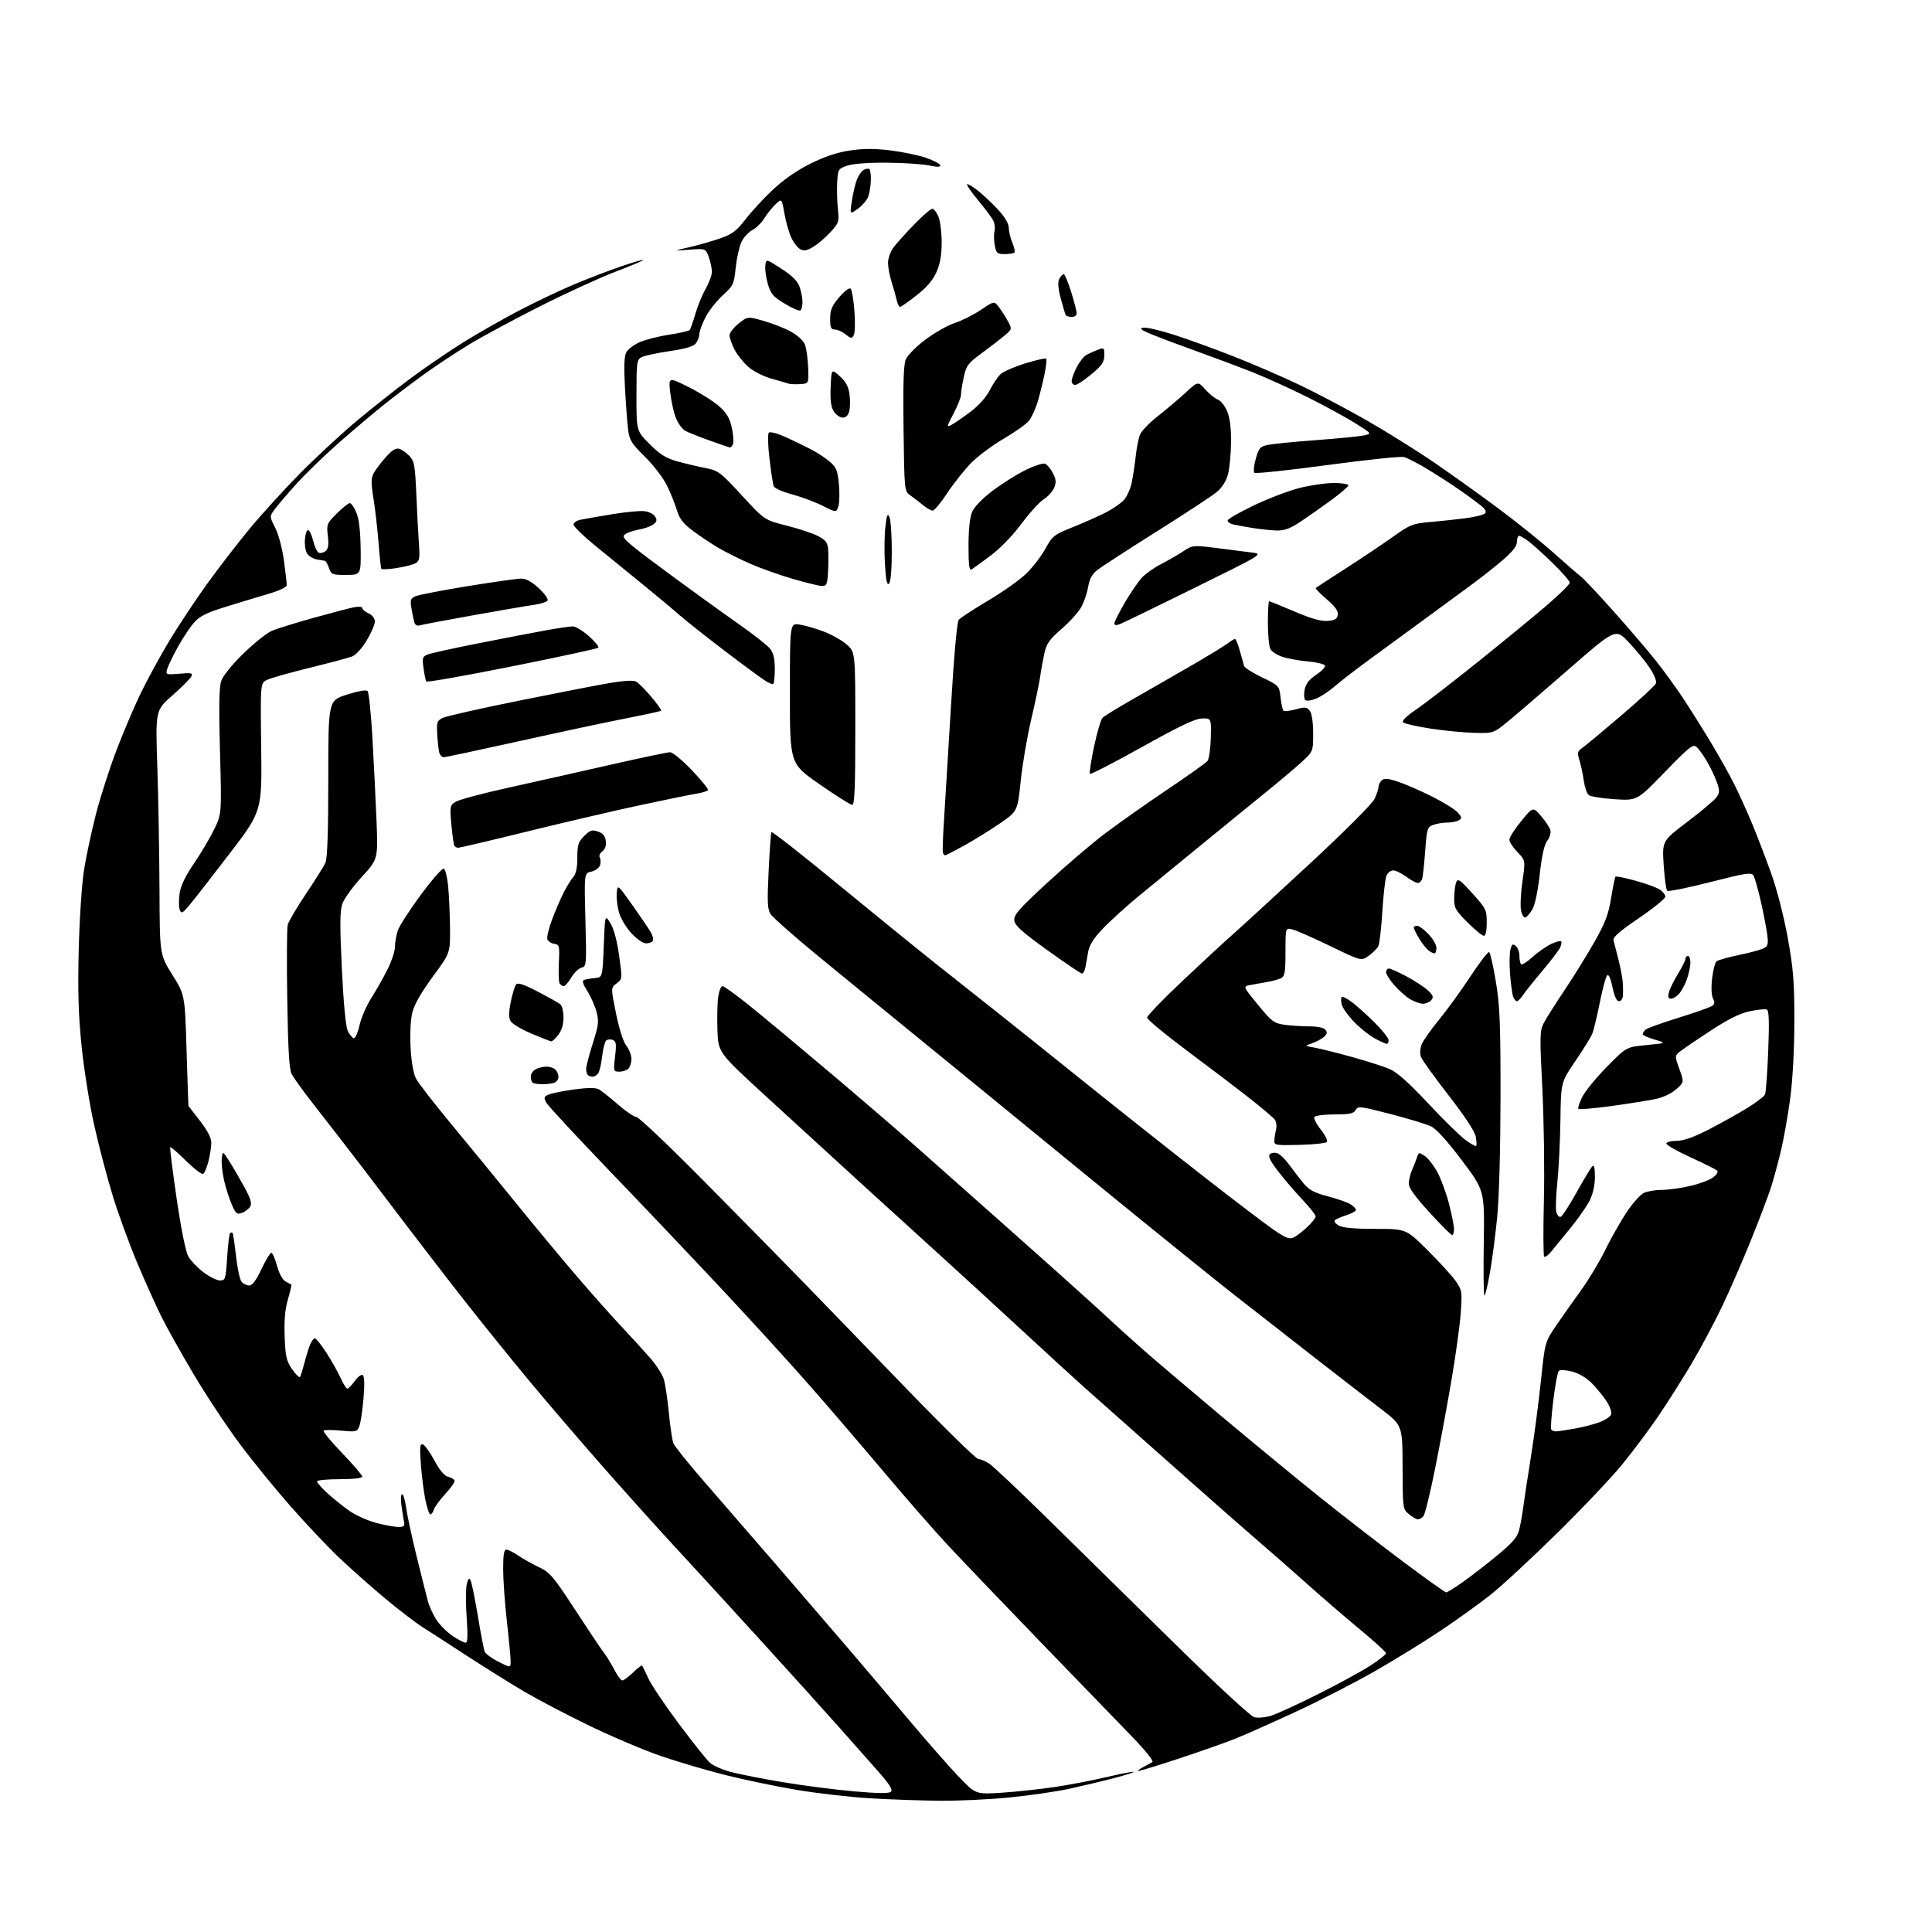 <?xml version="1.0" encoding="UTF-8" standalone="no"?>
<svg 
  version="1.1" 
  xmlns="http://www.w3.org/2000/svg" 
  xmlns:xlink="http://www.w3.org/1999/xlink" 
  xmlns:svg="http://www.w3.org/2000/svg"
  xmlns:rdf="http://www.w3.org/1999/02/22-rdf-syntax-ns#"
  xmlns:cc="http://creativecommons.org/ns#"
  xmlns:dc="http://purl.org/dc/elements/1.1/"
  viewBox="0 0 768 768"
  width="768"
  height="768"
>
<style>svg {background-color: white; }</style>"
<path stroke="none" fill="black" fill-rule="evenodd" d="M373.50,715.83C366.35,715.76 353.98,715.33 346.00,714.86C338.02,714.39 324.75,712.87 316.50,711.47C308.25,710.08 295.43,707.40 288.00,705.52C280.57,703.64 269.10,700.24 262.50,697.97C255.90,695.70 243.30,690.36 234.50,686.10C225.70,681.85 214.00,675.73 208.50,672.50C203.00,669.26 192.88,662.95 186.00,658.47C179.12,653.99 171.03,648.75 168.00,646.83C164.97,644.90 158.00,639.54 152.50,634.92C147.00,630.30 138.95,623.14 134.61,619.01C130.27,614.88 121.76,605.88 115.70,599.00C109.63,592.12 100.50,580.92 95.40,574.09C90.31,567.27 82.10,554.89 77.16,546.59C72.23,538.29 66.39,527.88 64.19,523.45C61.98,519.02 57.65,509.39 54.56,502.05C51.46,494.70 47.12,482.80 44.89,475.60C42.67,468.39 39.34,455.75 37.49,447.50C35.64,439.25 33.37,425.07 32.45,416.00C31.17,403.49 30.89,394.17 31.30,377.50C31.61,364.85 32.53,351.25 33.45,345.50C34.34,340.00 36.46,330.10 38.17,323.50C39.88,316.90 43.47,305.70 46.15,298.61C48.83,291.52 53.23,281.17 55.92,275.61C58.62,270.05 63.73,260.67 67.29,254.76C70.85,248.86 77.53,238.78 82.13,232.37C86.74,225.96 94.46,215.94 99.29,210.11C104.13,204.27 113.13,194.40 119.29,188.16C125.46,181.92 135.45,172.66 141.50,167.57C147.55,162.49 157.31,154.77 163.19,150.41C169.06,146.06 178.51,139.61 184.19,136.07C189.86,132.53 199.90,126.82 206.50,123.37C213.10,119.92 223.00,115.22 228.50,112.93C234.00,110.63 242.29,107.45 246.92,105.88C251.55,104.30 255.50,103.16 255.68,103.35C255.87,103.53 250.95,105.62 244.76,107.97C238.57,110.33 225.18,116.46 215.00,121.59C204.82,126.72 192.27,133.46 187.09,136.57C181.91,139.68 173.59,145.17 168.59,148.77C163.59,152.38 156.12,158.05 152.00,161.37C147.88,164.69 140.00,171.36 134.50,176.19C129.00,181.03 121.58,188.21 118.00,192.17C114.42,196.12 110.51,200.68 109.30,202.31C107.10,205.26 107.10,205.26 109.43,209.88C110.76,212.52 112.24,218.11 112.88,222.91C113.50,227.53 114.00,231.91 114.00,232.63C114.00,233.40 110.99,234.82 106.75,236.06C102.76,237.23 95.11,239.55 89.75,241.21C81.99,243.62 79.40,244.92 77.08,247.56C75.48,249.39 72.60,253.72 70.69,257.19C68.77,260.66 66.89,264.57 66.49,265.88C65.79,268.23 65.87,268.26 71.33,267.81C76.27,267.40 76.79,267.53 76.00,269.00C75.51,269.91 72.12,273.29 68.45,276.51C61.79,282.35 61.79,282.35 62.54,304.93C62.95,317.34 63.34,339.20 63.40,353.50C63.50,379.50 63.50,379.50 68.50,387.49C73.50,395.47 73.50,395.47 74.16,417.49C74.53,429.59 74.87,439.56 74.91,439.63C74.96,439.70 77.03,442.37 79.50,445.55C82.45,449.36 84.00,452.34 84.00,454.23C84.00,455.82 83.49,459.12 82.88,461.57C82.26,464.03 81.31,466.31 80.78,466.64C80.24,466.97 77.16,464.62 73.93,461.43C70.70,458.23 67.88,455.81 67.67,456.06C67.46,456.30 68.61,465.50 70.22,476.50C72.03,488.79 73.82,497.65 74.88,499.49C75.82,501.13 78.52,503.94 80.88,505.74C83.23,507.53 86.18,509.00 87.43,509.00C89.59,509.00 89.73,508.53 90.29,499.89C90.62,494.88 91.14,490.53 91.44,490.22C91.75,489.92 92.19,489.86 92.42,490.09C92.66,490.32 93.28,494.45 93.81,499.26C94.34,504.08 95.33,508.69 96.01,509.51C96.69,510.33 98.06,511.00 99.05,511.00C100.29,511.00 101.82,508.97 103.93,504.50C105.62,500.93 107.38,498.00 107.85,498.00C108.33,498.00 109.34,500.32 110.11,503.15C110.94,506.23 112.30,508.74 113.50,509.40C114.60,510.00 115.64,510.56 115.81,510.64C115.98,510.72 115.37,513.34 114.47,516.47C113.30,520.47 112.91,524.88 113.16,531.33C113.45,539.30 113.85,541.00 116.14,544.33C117.60,546.43 119.02,547.78 119.29,547.33C119.57,546.87 120.31,544.48 120.95,542.00C121.58,539.52 122.58,536.26 123.17,534.75C123.76,533.24 124.65,532.00 125.14,532.00C125.64,532.00 127.72,534.60 129.77,537.77C131.82,540.95 134.36,545.45 135.40,547.77C136.45,550.10 137.65,552.00 138.08,552.00C138.51,552.00 139.83,550.64 141.01,548.99C142.19,547.33 143.62,546.26 144.18,546.61C144.86,547.03 144.97,550.26 144.50,555.84C144.11,560.57 143.37,565.53 142.86,566.86C141.99,569.17 141.64,569.26 135.59,568.69C132.09,568.36 128.96,568.37 128.63,568.70C128.30,569.04 131.62,573.06 136.01,577.63C140.41,582.21 144.00,586.41 144.00,586.98C144.00,587.60 140.47,588.00 135.00,588.00C130.05,588.00 126.00,588.39 126.00,588.87C126.00,589.35 127.91,591.51 130.25,593.66C132.59,595.81 136.56,598.98 139.07,600.71C141.59,602.44 146.38,604.56 149.72,605.43C153.06,606.29 156.97,607.00 158.41,607.00C160.60,607.00 160.96,606.63 160.58,604.75C160.33,603.51 159.87,600.59 159.55,598.25C159.24,595.91 159.37,594.00 159.86,594.00C160.34,594.00 161.05,596.36 161.43,599.25C161.81,602.14 163.68,610.80 165.57,618.50C167.47,626.20 169.51,634.30 170.09,636.50C170.68,638.70 172.29,642.15 173.66,644.17C175.04,646.19 177.92,649.00 180.06,650.42C182.20,651.84 184.47,653.00 185.09,653.00C185.90,653.00 186.02,650.21 185.51,643.10C185.12,637.65 185.12,631.73 185.52,629.93C186.02,627.61 186.46,627.08 187.02,628.08C187.45,628.86 188.76,635.22 189.92,642.21C191.08,649.20 192.31,655.63 192.64,656.51C192.98,657.38 195.44,659.20 198.12,660.56C203.00,663.03 203.00,663.03 202.98,660.27C202.97,658.75 202.30,651.65 201.49,644.50C200.68,637.35 200.02,628.01 200.01,623.75C200.00,618.15 200.35,616.00 201.27,616.00C201.97,616.00 204.13,617.08 206.07,618.40C208.02,619.72 211.73,621.80 214.33,623.03C218.59,625.03 220.01,626.70 228.59,639.87C233.84,647.92 239.00,655.62 240.08,657.00C241.15,658.38 243.01,661.41 244.21,663.75C245.41,666.09 246.85,668.00 247.40,668.00C247.95,668.00 249.88,666.57 251.69,664.82C253.49,663.07 255.10,661.83 255.25,662.07C255.41,662.31 256.54,664.65 257.77,667.27C258.99,669.89 264.45,677.99 269.89,685.27C275.33,692.55 280.84,699.48 282.14,700.67C283.44,701.86 287.33,703.57 290.78,704.45C294.24,705.34 303.46,707.15 311.28,708.46C319.10,709.77 331.71,711.40 339.30,712.07C349.16,712.95 353.41,712.99 354.18,712.22C354.95,711.45 353.54,709.20 349.23,704.32C345.92,700.57 339.00,692.75 333.85,686.94C328.71,681.13 314.48,665.38 302.24,651.94C290.00,638.50 274.76,621.88 268.38,615.00C262.01,608.12 249.26,593.95 240.06,583.50C230.86,573.05 217.52,557.50 210.42,548.95C203.31,540.40 191.88,526.24 185.00,517.48C178.12,508.73 165.50,492.33 156.95,481.03C148.40,469.74 138.59,456.90 135.14,452.50C131.69,448.10 126.27,441.12 123.09,437.00C119.92,432.88 116.71,428.38 115.97,427.00C114.96,425.14 114.51,417.56 114.19,397.31C113.95,382.35 114.03,369.01 114.37,367.66C114.71,366.31 117.96,360.77 121.60,355.35C125.23,349.93 128.72,344.38 129.35,343.00C130.14,341.29 130.50,330.71 130.50,309.50C130.50,278.50 130.50,278.50 137.84,276.14C142.32,274.70 145.54,274.14 146.10,274.70C146.61,275.21 147.48,283.47 148.03,293.06C148.58,302.65 149.31,317.48 149.66,326.01C150.29,341.53 150.29,341.53 143.76,348.64C140.17,352.55 136.70,357.39 136.03,359.40C135.11,362.20 135.08,368.17 135.89,385.09C136.55,398.78 137.44,408.13 138.23,409.75C138.93,411.18 139.99,412.51 140.58,412.70C141.19,412.90 142.21,410.65 142.88,407.67C143.54,404.70 145.63,399.85 147.51,396.89C149.40,393.92 152.30,388.80 153.97,385.50C155.64,382.20 157.00,378.10 157.00,376.40C157.00,374.69 157.51,371.77 158.14,369.90C158.77,368.03 162.88,361.65 167.28,355.71C171.67,349.78 175.77,345.09 176.38,345.29C177.00,345.49 177.78,348.55 178.13,352.08C178.48,355.61 178.82,363.07 178.88,368.65C179.00,378.80 179.00,378.80 172.06,388.21C167.57,394.31 164.70,399.29 163.93,402.37C163.21,405.20 162.93,410.82 163.21,416.31C163.52,422.08 164.32,426.71 165.36,428.73C166.27,430.49 172.53,438.58 179.26,446.69C185.99,454.80 197.57,468.93 205.00,478.10C212.43,487.27 223.45,500.53 229.50,507.59C235.55,514.64 243.70,523.80 247.62,527.95C251.53,532.10 256.55,537.62 258.78,540.20C261.00,542.79 263.28,546.39 263.85,548.20C264.43,550.02 265.33,556.00 265.87,561.50C266.40,567.00 267.22,572.49 267.67,573.70C268.13,574.90 273.90,582.08 280.50,589.64C287.10,597.21 300.09,612.19 309.38,622.95C318.66,633.70 331.48,648.61 337.88,656.09C344.27,663.56 354.97,676.17 361.65,684.11C368.33,692.04 376.94,701.86 380.79,705.93C387.80,713.31 387.80,713.31 398.15,712.64C403.84,712.26 413.23,711.26 419.00,710.41C424.77,709.56 434.18,707.76 439.90,706.42C445.62,705.07 450.47,704.13 450.66,704.33C450.86,704.53 447.31,705.66 442.76,706.85C438.22,708.04 430.23,709.94 425.00,711.08C419.77,712.21 408.98,713.77 401.00,714.55C393.02,715.32 380.65,715.90 373.50,715.83zM452.57,703.99C451.98,703.99 452.74,703.34 454.25,702.55C455.76,701.77 457.48,700.82 458.08,700.45C458.72,700.06 455.34,695.85 449.81,690.14C444.67,684.84 428.28,667.90 413.40,652.50C398.51,637.10 381.95,619.77 376.58,614.00C371.21,608.23 360.01,595.40 351.67,585.50C343.34,575.60 330.25,560.34 322.59,551.59C314.93,542.84 298.95,525.30 287.08,512.62C275.21,499.94 254.89,478.52 241.91,465.03C228.94,451.54 217.78,439.49 217.12,438.25C216.07,436.26 216.20,435.88 218.21,435.06C219.47,434.55 224.01,433.65 228.31,433.06C233.61,432.34 236.73,432.32 238.01,433.01C239.06,433.56 242.47,436.27 245.61,439.01C248.75,441.75 252.05,444.00 252.95,444.00C253.85,444.00 265.84,455.36 279.58,469.25C293.33,483.14 311.58,501.70 320.13,510.50C328.68,519.30 347.30,538.54 361.52,553.25C375.74,567.96 388.07,580.00 388.94,580.01C389.80,580.01 391.73,580.82 393.23,581.81C394.73,582.80 404.63,592.12 415.23,602.52C425.83,612.92 448.35,635.05 465.27,651.70C483.57,669.71 497.08,682.23 498.61,682.62C500.02,682.97 502.96,682.73 505.15,682.07C507.33,681.42 515.72,677.57 523.80,673.52C531.89,669.47 541.31,664.33 544.75,662.10C548.19,659.87 551.00,657.66 551.00,657.19C551.00,656.73 546.16,652.34 540.25,647.44C534.34,642.54 525.23,634.68 520.00,629.99C514.77,625.30 505.55,617.20 499.50,612.00C493.45,606.81 476.60,591.97 462.05,579.03C447.51,566.09 433.56,553.71 431.05,551.52C428.55,549.33 417.95,539.63 407.50,529.97C397.05,520.31 382.88,507.31 376.00,501.07C369.12,494.84 354.31,481.36 343.08,471.12C331.85,460.88 314.30,444.82 304.08,435.43C285.50,418.37 285.50,418.37 285.19,409.43C285.02,404.52 285.16,398.59 285.50,396.25C285.84,393.91 286.61,392.00 287.20,392.00C287.79,392.00 292.60,395.47 297.89,399.71C303.17,403.96 317.62,415.99 330.00,426.45C342.38,436.91 358.35,450.66 365.50,457.01C372.65,463.36 388.62,477.53 401.00,488.49C413.38,499.45 428.45,512.94 434.50,518.46C440.55,523.98 445.73,528.73 446.00,529.01C446.27,529.29 449.88,532.50 454.00,536.16C458.12,539.81 472.07,551.67 485.00,562.51C497.93,573.35 515.92,588.17 525.00,595.43C534.08,602.70 548.83,614.12 557.80,620.82C566.76,627.52 574.45,633.00 574.88,633.00C575.32,633.00 578.34,631.12 581.59,628.82C584.84,626.52 590.98,621.76 595.23,618.25C601.25,613.27 603.17,611.05 603.89,608.18C604.40,606.16 605.11,602.25 605.46,599.50C605.81,596.75 607.18,587.75 608.50,579.50C609.83,571.25 611.64,557.52 612.53,549.00C614.14,533.50 614.14,533.50 618.56,527.00C620.99,523.42 625.43,517.12 628.42,513.00C631.42,508.88 635.75,501.68 638.05,497.00C640.35,492.32 644.18,485.54 646.57,481.93C648.96,478.32 652.08,474.83 653.50,474.18C654.93,473.53 658.12,473.00 660.60,473.00C663.08,473.00 668.12,472.31 671.80,471.46C675.49,470.62 679.62,469.07 681.00,468.02C682.58,466.81 683.13,465.79 682.50,465.26C681.95,464.79 677.13,462.40 671.80,459.95C666.46,457.50 662.23,455.05 662.39,454.50C662.55,453.95 664.44,453.50 666.59,453.49C669.23,453.49 673.26,452.07 679.00,449.12C683.67,446.72 690.53,442.91 694.23,440.66C697.92,438.41 701.25,435.88 701.62,435.04C701.99,434.19 702.57,426.35 702.90,417.62C703.35,405.80 703.20,401.63 702.31,401.29C701.66,401.04 698.64,401.35 695.60,401.98C691.72,402.78 687.15,405.04 680.28,409.52C674.90,413.04 669.41,416.76 668.09,417.79C665.68,419.66 665.68,419.66 667.57,424.93C669.47,430.20 669.47,430.20 666.33,432.99C664.53,434.61 661.11,436.24 658.26,436.85C655.54,437.43 647.64,438.69 640.69,439.65C633.74,440.61 627.79,441.12 627.46,440.79C627.13,440.46 627.83,438.30 629.01,435.99C630.19,433.67 634.61,428.28 638.83,424.00C646.50,416.21 646.50,416.21 654.50,415.43C662.50,414.65 662.50,414.65 657.75,413.26C655.14,412.51 653.00,411.52 653.00,411.06C653.00,410.61 653.56,409.79 654.25,409.22C654.94,408.66 660.90,406.53 667.50,404.49C674.10,402.44 680.05,400.33 680.73,399.78C681.61,399.07 681.67,398.25 680.93,396.87C680.32,395.74 680.18,392.53 680.58,388.99C680.95,385.72 681.76,382.63 682.38,382.13C682.99,381.63 687.01,380.50 691.29,379.62C695.57,378.75 699.98,377.54 701.09,376.95C702.83,376.02 703.02,375.23 702.46,371.19C702.11,368.61 700.95,362.68 699.88,358.00C698.81,353.32 697.52,348.82 697.00,348.00C696.19,346.70 693.87,347.06 679.78,350.67C670.83,352.96 663.16,354.50 662.74,354.10C662.31,353.70 661.69,349.08 661.34,343.83C660.72,334.29 660.72,334.29 670.79,326.66C676.33,322.46 681.54,318.07 682.35,316.91C683.63,315.08 683.65,314.26 682.47,310.90C681.71,308.77 679.93,305.03 678.50,302.59C677.08,300.16 675.20,297.58 674.33,296.86C672.97,295.73 671.29,297.08 661.77,306.92C650.79,318.28 650.79,318.28 641.82,317.70C636.89,317.38 632.26,316.63 631.53,316.03C630.81,315.43 629.92,312.81 629.55,310.22C629.19,307.62 628.42,304.00 627.84,302.17C626.90,299.20 627.04,298.66 629.08,297.23C630.34,296.35 637.31,290.55 644.56,284.35C651.82,278.16 658.01,272.43 658.32,271.62C658.62,270.82 657.50,268.08 655.83,265.55C654.15,263.02 650.40,258.43 647.50,255.36C642.22,249.79 642.22,249.79 623.86,265.80C613.76,274.61 602.84,283.99 599.58,286.66C593.67,291.50 593.67,291.50 586.08,291.32C581.91,291.22 574.05,290.45 568.60,289.62C563.16,288.79 558.28,287.68 557.75,287.15C557.16,286.56 559.06,284.67 562.92,282.06C566.28,279.78 577.13,271.41 587.04,263.47C596.95,255.53 609.32,245.38 614.53,240.93C619.74,236.47 624.00,232.29 624.00,231.63C624.00,230.98 620.96,227.49 617.25,223.88C613.54,220.27 609.20,216.35 607.62,215.16C606.03,213.97 604.34,213.00 603.87,213.00C603.39,213.00 603.00,214.08 603.00,215.40C603.00,217.08 601.28,219.28 597.25,222.74C594.09,225.46 587.90,230.31 583.50,233.51C579.10,236.72 571.45,242.33 566.50,245.98C561.55,249.63 552.33,256.38 546.00,260.98C539.67,265.58 532.76,270.88 530.64,272.77C528.52,274.65 525.19,276.86 523.26,277.67C521.23,278.51 519.36,278.76 518.86,278.26C518.37,277.77 518.27,275.91 518.63,274.11C519.09,271.80 520.43,270.08 523.17,268.27C525.31,266.85 526.90,265.20 526.70,264.60C526.50,263.99 523.45,263.24 519.92,262.93C516.39,262.61 511.81,261.79 509.74,261.10C507.68,260.40 505.54,259.01 504.99,257.99C504.45,256.97 504.00,252.28 504.00,247.57C504.00,242.85 504.23,239.00 504.51,239.00C504.79,239.00 509.29,240.83 514.52,243.06C521.25,245.93 525.11,247.03 527.76,246.81C530.69,246.57 531.57,246.04 531.80,244.37C532.02,242.87 530.72,241.06 527.34,238.17C524.72,235.93 522.78,233.92 523.04,233.72C523.29,233.51 528.67,230.00 535.00,225.93C541.33,221.86 549.78,216.20 553.78,213.35C560.61,208.49 561.55,208.12 568.78,207.49C573.03,207.12 579.38,206.43 582.90,205.96C586.41,205.49 589.75,204.65 590.32,204.08C591.02,203.38 590.43,202.34 588.46,200.78C586.88,199.53 583.31,196.91 580.54,194.97C577.77,193.02 572.12,189.37 568.00,186.84C563.88,184.31 559.38,181.99 558.00,181.67C556.62,181.36 542.90,182.81 527.50,184.89C512.10,186.97 499.12,188.34 498.66,187.94C498.20,187.55 498.43,185.05 499.18,182.40C500.40,178.08 500.91,177.50 504.02,176.85C505.94,176.45 514.48,175.60 523.00,174.97C531.52,174.34 540.06,173.51 541.96,173.13C545.42,172.44 545.42,172.44 538.89,168.32C535.30,166.05 526.87,161.45 520.18,158.09C513.48,154.73 503.61,150.24 498.25,148.10C492.89,145.97 482.20,141.96 474.50,139.19C466.80,136.42 458.70,133.35 456.50,132.37C453.28,130.94 452.91,130.53 454.59,130.25C455.74,130.06 461.14,131.32 466.59,133.05C472.04,134.79 482.72,138.66 490.32,141.65C497.93,144.65 509.63,149.70 516.32,152.88C523.02,156.06 535.02,162.39 543.00,166.94C550.98,171.50 563.12,179.08 570.00,183.79C576.88,188.50 588.35,196.70 595.50,202.02C602.65,207.33 612.50,215.24 617.38,219.59C622.26,223.94 627.25,228.27 628.47,229.22C629.69,230.17 635.61,236.47 641.62,243.22C647.63,249.97 655.06,258.66 658.14,262.53C661.21,266.39 665.97,272.92 668.70,277.03C671.44,281.14 676.39,289.00 679.72,294.50C683.04,300.00 687.38,307.72 689.35,311.66C691.32,315.60 694.56,322.74 696.54,327.53C698.52,332.31 701.92,341.18 704.09,347.24C706.39,353.67 709.13,364.34 710.67,372.88C712.90,385.28 713.30,390.31 713.28,406.00C713.27,417.31 712.62,429.23 711.63,436.67C710.73,443.37 709.09,452.68 707.97,457.37C706.86,462.06 705.09,468.60 704.03,471.90C702.98,475.20 699.43,484.56 696.15,492.70C692.87,500.84 687.70,512.73 684.66,519.13C681.61,525.53 676.09,535.88 672.39,542.13C668.68,548.38 662.74,557.77 659.19,562.98C655.63,568.20 649.24,576.75 644.98,581.98C640.72,587.22 628.97,599.63 618.87,609.56C608.77,619.50 596.90,630.48 592.50,633.96C588.10,637.44 579.26,643.81 572.85,648.10C566.44,652.40 554.74,659.61 546.85,664.14C538.96,668.67 524.85,675.93 515.50,680.27C506.15,684.61 495.20,689.49 491.17,691.11C487.14,692.72 477.04,696.28 468.74,699.02C460.43,701.76 453.16,704.00 452.57,703.99zM563.63,603.97C563.01,603.95 561.40,603.01 560.05,601.89C557.63,599.88 557.59,599.63 557.55,583.22C557.50,566.60 557.50,566.60 549.00,560.11C544.33,556.54 532.62,547.49 523.00,540.00C513.38,532.51 498.98,521.26 491.00,515.01C483.02,508.76 459.40,489.69 438.50,472.63C417.60,455.56 394.88,436.98 388.00,431.33C381.12,425.68 367.59,414.64 357.92,406.78C348.26,398.93 333.05,386.48 324.12,379.13C315.19,371.77 307.20,364.70 306.36,363.42C305.07,361.46 304.94,358.73 305.54,346.29C305.93,338.16 306.43,331.18 306.66,330.79C306.88,330.40 318.64,339.60 332.78,351.24C346.93,362.87 365.06,377.59 373.07,383.94C381.08,390.30 391.66,398.67 396.57,402.55C401.48,406.43 416.98,418.82 431.00,430.09C445.02,441.35 466.62,458.46 479.00,468.10C491.38,477.75 503.93,487.28 506.91,489.27C511.41,492.29 512.67,492.72 514.41,491.83C515.56,491.24 517.96,489.38 519.75,487.68C521.54,485.99 523.00,484.12 523.00,483.53C523.00,482.94 520.64,479.95 517.75,476.90C514.86,473.84 510.52,468.77 508.09,465.63C505.00,461.62 504.00,459.60 504.74,458.86C505.32,458.28 506.66,458.07 507.71,458.41C508.77,458.74 510.95,460.86 512.56,463.10C514.18,465.35 516.74,468.68 518.26,470.49C520.40,473.04 522.53,474.18 527.76,475.54C531.47,476.50 535.51,477.91 536.75,478.67C537.99,479.43 539.00,480.45 539.00,480.95C539.00,481.44 537.31,482.38 535.25,483.04C533.19,483.70 531.11,484.60 530.64,485.03C530.17,485.46 530.85,486.42 532.14,487.16C533.76,488.08 538.33,488.50 546.73,488.50C558.95,488.50 558.95,488.50 567.51,497.00C572.21,501.68 577.24,507.20 578.68,509.27C581.17,512.85 581.27,513.46 580.67,521.86C580.33,526.72 578.67,538.75 576.99,548.59C575.32,558.44 572.37,574.34 570.45,583.93C568.52,593.52 566.45,601.95 565.85,602.68C565.25,603.41 564.25,603.99 563.63,603.97zM171.07,602.00C170.63,602.00 169.75,599.41 169.10,596.25C168.45,593.09 167.64,586.73 167.30,582.11C166.79,575.16 166.92,573.80 168.09,574.18C168.87,574.42 170.93,577.29 172.69,580.56C174.76,584.43 176.65,586.68 178.11,587.03C179.34,587.32 180.50,588.01 180.69,588.56C180.87,589.11 179.24,591.47 177.07,593.80C174.90,596.13 172.84,598.93 172.49,600.02C172.15,601.11 171.51,602.00 171.07,602.00zM618.38,569.00C619.07,569.00 622.30,568.54 625.57,567.97C628.83,567.40 633.37,566.25 635.66,565.42C637.95,564.58 640.10,563.18 640.44,562.29C640.79,561.38 639.98,559.06 638.55,556.90C637.17,554.82 634.51,551.58 632.64,549.71C630.62,547.68 627.47,545.85 624.87,545.20C622.43,544.58 620.13,544.47 619.65,544.95C619.17,545.43 618.19,550.68 617.46,556.62C616.74,562.56 616.36,567.77 616.63,568.21C616.90,568.64 617.68,569.00 618.38,569.00zM590.09,515.00C589.76,515.00 589.64,505.61 589.82,494.13C590.14,473.25 590.14,473.25 581.12,461.26C575.20,453.40 570.95,448.73 568.79,447.71C566.98,446.86 559.73,444.66 552.69,442.83C540.71,439.72 539.81,439.61 538.89,441.25C538.09,442.67 536.51,443.00 530.51,443.00C526.44,443.00 522.83,443.46 522.49,444.02C522.14,444.58 523.30,446.86 525.07,449.08C526.90,451.40 527.89,453.50 527.39,453.99C526.90,454.46 522.00,454.97 516.50,455.11C507.17,455.35 506.50,455.24 506.57,453.44C506.60,452.37 506.91,450.38 507.26,449.00C507.60,447.61 507.35,445.83 506.69,444.99C506.04,444.16 501.45,440.29 496.50,436.40C491.55,432.51 480.41,424.05 471.75,417.59C463.09,411.13 456.00,405.24 456.00,404.51C456.00,403.78 462.41,397.13 470.25,389.74C478.09,382.34 486.98,374.12 490.00,371.48C493.02,368.83 506.59,356.39 520.14,343.82C534.54,330.47 545.46,319.56 546.39,317.58C547.28,315.72 548.00,313.53 548.00,312.72C548.00,311.91 548.61,310.74 549.35,310.12C550.36,309.28 552.05,309.47 556.10,310.86C559.07,311.89 565.10,314.54 569.50,316.75C573.90,318.97 578.38,321.76 579.46,322.95C581.13,324.80 581.20,325.26 579.96,326.05C579.16,326.55 577.07,326.98 575.32,326.98C573.56,326.99 571.03,327.42 569.68,327.93C567.39,328.80 567.18,329.50 566.54,338.18C566.16,343.31 565.63,348.29 565.36,349.25C565.09,350.21 564.31,351.00 563.63,351.00C562.95,351.00 560.86,349.88 559.00,348.50C557.14,347.13 554.79,346.00 553.78,346.00C552.77,346.00 551.56,347.02 551.09,348.27C550.61,349.51 549.90,355.93 549.49,362.52C549.09,369.11 548.37,375.26 547.88,376.18C547.40,377.10 545.68,378.80 544.06,379.96C541.11,382.05 541.11,382.05 528.81,376.09C522.04,372.81 515.26,369.83 513.75,369.46C511.00,368.78 511.00,368.78 511.00,378.36C511.00,386.46 510.73,388.07 509.25,388.83C508.29,389.33 505.70,390.04 503.50,390.40C501.30,390.77 498.28,391.31 496.79,391.60C494.09,392.14 494.09,392.14 500.08,399.44C505.59,406.15 506.44,406.79 510.67,407.37C513.21,407.72 517.64,408.00 520.52,408.00C523.69,408.00 526.20,408.53 526.87,409.35C527.72,410.37 527.57,411.06 526.25,412.22C525.29,413.05 523.15,414.19 521.50,414.74C518.50,415.74 518.50,415.74 522.50,416.44C524.70,416.83 531.37,418.49 537.31,420.13C543.26,421.78 550.04,423.95 552.39,424.95C555.34,426.22 560.02,430.38 567.57,438.46C573.58,444.88 580.27,451.45 582.43,453.06C584.59,454.66 586.56,455.78 586.80,455.53C587.04,455.29 586.96,453.60 586.62,451.78C586.23,449.72 582.19,443.59 575.89,435.49C570.34,428.34 565.40,421.49 564.92,420.25C564.39,418.89 564.46,416.92 565.09,415.25C565.67,413.74 568.74,409.36 571.92,405.50C575.10,401.65 580.73,393.89 584.44,388.25C588.16,382.61 591.54,378.22 591.97,378.48C592.40,378.75 593.60,384.04 594.63,390.23C596.21,399.74 596.50,406.89 596.48,436.00C596.46,456.16 595.93,475.90 595.19,483.50C594.49,490.65 593.19,500.66 592.30,505.75C591.41,510.84 590.41,515.00 590.09,515.00zM616.49,497.68C615.38,499.03 614.19,499.85 613.83,499.50C613.48,499.15 613.43,489.10 613.72,477.18C614.01,465.26 613.73,445.26 613.10,432.76C612.05,412.02 612.09,409.72 613.62,406.76C614.55,404.96 618.32,399.00 622.00,393.50C625.69,388.00 631.06,379.32 633.94,374.21C638.15,366.74 639.43,363.35 640.45,356.92C641.16,352.53 641.94,348.73 642.19,348.48C642.44,348.23 645.98,348.95 650.07,350.08C654.16,351.20 658.51,352.78 659.75,353.59C660.99,354.39 662.00,355.67 662.00,356.43C662.00,357.19 657.26,361.04 651.46,364.98C643.69,370.27 641.04,372.60 641.41,373.83C641.67,374.75 642.56,378.20 643.38,381.50C644.20,384.80 644.96,388.85 645.08,390.50C645.20,392.15 645.23,394.51 645.15,395.75C645.07,396.99 644.36,398.00 643.57,398.00C642.64,398.00 641.74,396.04 640.98,392.39C640.24,388.83 639.47,387.13 638.86,387.74C638.33,388.27 637.02,393.15 635.93,398.60C634.85,404.04 633.50,409.62 632.92,411.00C632.35,412.38 629.32,417.26 626.19,421.85C620.50,430.20 620.50,430.20 620.29,445.35C620.17,453.68 619.62,464.78 619.07,470.01C618.51,475.24 618.33,480.54 618.66,481.80C618.99,483.05 619.76,483.92 620.38,483.73C620.99,483.54 623.83,479.19 626.67,474.07C629.52,468.95 632.33,464.27 632.92,463.68C633.69,462.91 634.00,464.09 634.00,467.84C634.00,471.19 633.24,474.60 631.88,477.29C630.71,479.61 627.22,484.59 624.13,488.36C621.03,492.13 617.59,496.32 616.49,497.68zM577.25,490.98C576.84,490.97 572.79,486.91 568.25,481.96C562.61,475.81 560.00,472.19 560.00,470.52C560.00,469.17 560.64,466.59 561.43,464.78C562.21,462.98 563.10,460.70 563.41,459.72C563.92,458.07 564.15,458.05 566.33,459.48C567.63,460.34 569.90,463.24 571.37,465.94C572.84,468.64 574.93,474.33 576.02,478.59C577.11,482.84 578.00,487.37 578.00,488.66C578.00,489.95 577.66,490.99 577.25,490.98zM96.16,482.14C94.18,482.87 93.70,482.46 92.07,478.66C91.05,476.29 89.68,471.91 89.01,468.93C88.35,465.94 87.96,462.15 88.16,460.50C88.51,457.50 88.51,457.50 91.08,461.50C92.49,463.70 95.18,468.32 97.06,471.76C99.68,476.56 100.23,478.41 99.44,479.67C98.87,480.57 97.39,481.68 96.16,482.14zM215.58,431.00C213.80,431.00 212.03,430.70 211.67,430.33C211.30,429.97 211.00,428.86 211.00,427.87C211.00,426.88 211.87,425.60 212.93,425.04C214.00,424.47 215.93,424.00 217.23,424.00C218.54,424.00 220.14,424.54 220.80,425.20C221.46,425.86 222.00,427.16 222.00,428.09C222.00,429.02 221.29,430.06 220.42,430.39C219.55,430.73 217.37,431.00 215.58,431.00zM235.54,428.00C234.88,428.00 234.03,427.70 233.67,427.33C233.30,426.97 233.00,425.86 233.00,424.88C233.00,423.91 234.18,419.37 235.63,414.80C237.95,407.50 238.13,405.98 237.13,402.23C236.51,399.88 234.86,396.15 233.47,393.95C231.65,391.07 231.30,389.84 232.22,389.52C232.93,389.28 234.85,388.95 236.50,388.79C239.50,388.50 239.50,388.50 240.00,376.00C240.50,363.50 240.50,363.50 242.65,367.00C244.02,369.22 245.28,373.92 246.11,379.84C247.40,389.14 247.40,389.19 245.10,390.92C242.80,392.66 242.80,392.66 244.88,402.91C246.13,409.01 247.79,414.19 248.99,415.71C250.09,417.12 251.00,419.47 251.00,420.93C251.00,422.40 250.46,424.14 249.80,424.80C249.14,425.46 247.52,426.00 246.20,426.00C243.86,426.00 243.82,425.86 244.50,420.01C245.09,414.93 244.94,413.91 243.53,413.37C242.61,413.02 241.43,413.17 240.91,413.69C240.38,414.22 239.67,417.09 239.34,420.08C239.00,423.06 238.28,426.06 237.74,426.75C237.20,427.44 236.21,428.00 235.54,428.00zM551.25,414.96C550.84,414.93 548.76,413.99 546.63,412.87C544.50,411.75 540.79,408.80 538.37,406.32C535.96,403.84 533.71,400.70 533.37,399.36C533.04,398.01 533.03,396.64 533.35,396.31C533.68,395.99 535.59,396.97 537.60,398.51C539.60,400.04 543.67,403.71 546.62,406.67C549.58,409.62 552.00,412.71 552.00,413.52C552.00,414.33 551.66,414.98 551.25,414.96zM219.18,413.97C218.80,413.95 215.23,412.55 211.23,410.86C207.23,409.17 203.49,406.92 202.92,405.85C202.19,404.48 202.23,402.20 203.05,398.20C203.69,395.07 204.64,391.98 205.15,391.34C205.84,390.50 208.18,391.27 213.80,394.20C218.03,396.41 222.06,398.67 222.75,399.23C223.44,399.79 224.00,402.15 224.00,404.49C224.00,407.27 223.28,409.64 221.93,411.37C220.79,412.81 219.55,413.99 219.18,413.97zM565.63,399.00C564.46,398.99 562.15,398.17 560.50,397.16C558.85,396.16 556.04,393.67 554.25,391.63C552.46,389.60 551.00,387.27 551.00,386.47C551.00,385.66 551.50,385.00 552.11,385.00C552.72,385.00 555.88,386.42 559.12,388.14C562.37,389.87 566.18,392.37 567.60,393.68C569.70,395.62 569.96,396.35 568.97,397.54C568.30,398.34 566.80,399.00 565.63,399.00zM602.99,398.00C602.56,398.00 601.90,397.21 601.53,396.25C601.15,395.29 600.59,391.29 600.28,387.36C599.98,383.43 600.03,379.01 600.41,377.52C600.96,375.29 601.34,375.03 602.54,376.03C603.34,376.70 604.00,378.46 604.00,379.96C604.00,381.45 604.29,382.96 604.65,383.32C605.01,383.67 607.05,382.38 609.19,380.44C611.34,378.51 614.64,376.19 616.53,375.28C618.43,374.38 620.24,373.91 620.57,374.24C620.89,374.56 620.66,375.77 620.04,376.92C619.43,378.06 616.19,382.27 612.84,386.25C609.49,390.24 606.08,394.51 605.26,395.75C604.44,396.99 603.42,398.00 602.99,398.00zM664.24,397.00C663.18,397.00 662.96,396.31 663.42,394.47C663.77,393.08 665.39,389.77 667.03,387.11C668.66,384.45 670.00,381.77 670.00,381.14C670.00,380.51 670.45,380.00 671.00,380.00C671.55,380.00 671.98,381.24 671.96,382.75C671.93,384.26 671.30,387.22 670.55,389.32C669.80,391.42 668.40,394.00 667.44,395.07C666.48,396.13 665.04,397.00 664.24,397.00zM224.09,392.00C223.56,392.00 222.82,391.52 222.46,390.94C222.11,390.36 221.97,386.65 222.16,382.69C222.48,375.95 222.36,375.48 220.33,375.19C219.14,375.02 217.92,374.22 217.60,373.41C217.29,372.60 218.10,369.11 219.41,365.65C220.71,362.20 222.78,357.37 224.00,354.93C225.23,352.49 226.97,349.66 227.87,348.64C228.98,347.38 229.50,344.92 229.50,340.92C229.50,335.86 229.88,334.67 232.22,332.32C234.57,329.98 235.34,329.73 237.72,330.57C239.73,331.27 240.59,332.32 240.82,334.35C241.03,336.16 240.53,337.62 239.42,338.43C238.47,339.13 238.02,340.22 238.41,340.86C238.81,341.50 238.85,342.88 238.52,343.94C238.18,345.00 236.63,346.14 235.07,346.49C232.22,347.11 232.22,347.11 232.71,365.62C233.18,383.68 233.14,384.15 231.13,384.68C230.00,384.97 228.17,386.74 227.07,388.61C225.97,390.47 224.63,392.00 224.09,392.00zM430.11,387.00C429.64,387.00 423.46,382.83 416.38,377.74C406.23,370.45 403.44,367.94 403.20,365.89C402.94,363.70 404.93,361.42 416.20,351.02C423.51,344.26 433.77,335.49 439.00,331.53C444.23,327.57 455.32,319.73 463.66,314.12C472.00,308.51 479.34,303.30 479.97,302.53C480.61,301.77 481.21,297.62 481.31,293.32C481.50,285.50 481.50,285.50 477.78,285.61C475.04,285.69 468.83,288.65 453.96,296.95C442.90,303.13 433.59,307.92 433.28,307.61C432.97,307.30 433.70,302.42 434.90,296.77C436.10,291.12 437.63,285.97 438.29,285.32C438.96,284.67 443.77,281.69 449.00,278.70C454.23,275.71 464.57,269.76 472.00,265.49C479.43,261.21 486.57,256.88 487.88,255.86C489.20,254.83 490.56,254.00 490.92,254.00C491.27,254.00 492.15,256.14 492.87,258.75C493.59,261.36 494.35,264.07 494.56,264.76C494.77,265.45 497.99,267.49 501.72,269.29C508.45,272.54 508.50,272.59 509.04,277.24C509.34,279.81 509.86,282.19 510.19,282.52C510.52,282.86 512.73,282.61 515.10,281.97C518.88,280.96 519.55,281.03 520.70,282.60C521.48,283.67 522.00,287.25 522.00,291.60C522.00,298.81 522.00,298.81 516.85,303.44C514.02,305.99 507.61,311.38 502.60,315.42C497.60,319.47 486.52,328.48 478.00,335.46C469.48,342.43 458.23,351.64 453.00,355.93C447.77,360.22 441.17,366.21 438.32,369.23C434.56,373.22 432.97,375.80 432.51,378.62C432.17,380.75 431.68,383.51 431.42,384.75C431.17,385.99 430.58,387.00 430.11,387.00zM570.19,379.00C569.75,379.00 568.66,378.44 567.78,377.75C566.90,377.06 565.24,374.93 564.09,373.00C562.94,371.07 562.01,369.16 562.00,368.75C562.00,368.34 562.59,368.00 563.30,368.00C564.02,368.00 566.05,369.48 567.80,371.30C569.56,373.11 571.00,375.59 571.00,376.80C571.00,378.01 570.64,379.00 570.19,379.00zM256.79,375.00C255.62,375.00 253.04,373.21 250.97,370.96C248.92,368.74 246.70,365.00 246.04,362.65C245.38,360.30 244.99,356.83 245.17,354.94C245.50,351.50 245.50,351.50 251.50,359.97C254.80,364.62 258.08,369.47 258.79,370.74C259.51,372.01 259.82,373.49 259.49,374.02C259.15,374.56 257.94,375.00 256.79,375.00zM589.85,372.00C589.21,372.00 586.29,369.59 583.35,366.65C578.46,361.76 578.01,360.93 578.07,356.90C578.11,354.48 578.47,351.67 578.87,350.66C579.49,349.08 580.44,349.74 585.30,355.13C590.72,361.13 591.00,361.70 591.00,366.72C591.00,370.04 590.57,372.00 589.85,372.00zM606.37,364.71C605.76,364.91 604.98,363.64 604.63,361.88C604.28,360.13 604.53,354.94 605.19,350.35C606.40,342.01 606.40,342.01 603.20,338.71C601.44,336.89 600.00,334.68 600.00,333.79C600.00,332.91 602.11,329.59 604.69,326.43C609.38,320.67 609.38,320.67 612.58,324.38C614.35,326.42 616.02,328.97 616.30,330.03C616.58,331.10 616.02,332.99 615.05,334.24C613.86,335.77 612.91,340.03 612.08,347.50C611.37,353.99 610.18,359.70 609.18,361.42C608.24,363.03 606.98,364.51 606.37,364.71zM75.15,360.00C72.53,363.07 72.08,363.28 71.45,361.69C71.06,360.70 71.03,357.83 71.37,355.32C71.81,352.14 73.54,348.48 77.08,343.28C79.88,339.17 83.51,333.04 85.15,329.66C88.12,323.50 88.12,323.50 87.45,298.86C86.97,281.38 87.10,273.22 87.92,270.76C88.61,268.66 92.11,264.32 96.80,259.75C101.06,255.61 106.16,251.54 108.13,250.72C110.10,249.90 117.51,247.60 124.61,245.62C131.70,243.64 138.96,241.74 140.75,241.39C142.61,241.02 144.00,241.16 144.00,241.71C144.00,242.24 145.12,243.19 146.50,243.82C148.02,244.51 149.00,245.79 149.00,247.07C149.00,248.24 147.55,251.61 145.79,254.56C143.99,257.57 141.45,260.37 140.04,260.93C138.64,261.47 131.06,263.50 123.18,265.44C115.31,267.37 107.66,269.53 106.18,270.24C103.50,271.53 103.50,271.53 103.83,297.01C104.15,322.50 104.15,322.50 91.14,339.50C83.98,348.85 76.78,358.07 75.15,360.00zM375.71,340.00C375.41,340.00 375.01,339.53 374.82,338.96C374.63,338.40 374.81,332.88 375.22,326.71C375.62,320.55 376.86,300.25 377.97,281.62C379.19,261.00 380.42,247.20 381.10,246.38C381.72,245.64 386.97,242.21 392.78,238.76C398.59,235.32 405.42,230.47 407.97,228.00C410.52,225.53 413.94,221.08 415.56,218.12C418.34,213.04 418.94,212.57 426.50,209.53C430.90,207.77 436.75,205.17 439.50,203.76C442.25,202.35 445.49,200.14 446.69,198.85C447.89,197.56 449.31,194.47 449.84,192.00C450.37,189.52 451.09,184.80 451.45,181.50C451.80,178.20 452.56,174.30 453.14,172.83C453.71,171.36 456.95,167.99 460.34,165.35C463.73,162.70 468.68,158.51 471.35,156.04C476.20,151.54 476.20,151.54 479.12,154.81C480.73,156.61 482.99,158.43 484.14,158.86C485.29,159.28 486.96,161.40 487.84,163.56C488.93,166.22 489.42,170.27 489.36,176.00C489.30,180.68 488.74,186.39 488.10,188.70C487.37,191.37 485.72,193.91 483.54,195.70C481.66,197.24 470.82,204.35 459.45,211.50C448.08,218.65 437.54,225.50 436.02,226.73C434.16,228.23 433.05,230.29 432.60,233.07C432.24,235.33 431.08,238.88 430.03,240.95C428.97,243.02 425.43,247.03 422.15,249.87C417.15,254.20 416.02,255.79 415.14,259.77C414.57,262.37 413.82,266.52 413.48,269.00C413.14,271.48 411.54,279.12 409.92,286.00C408.30,292.88 406.42,303.89 405.74,310.49C404.50,322.48 404.50,322.48 397.50,327.30C393.65,329.95 387.29,333.89 383.38,336.06C379.46,338.23 376.01,340.00 375.71,340.00zM182.20,337.00C181.60,337.00 180.89,336.64 180.62,336.19C180.34,335.75 179.81,331.97 179.43,327.80C178.77,320.54 178.85,320.15 181.12,318.72C182.43,317.90 191.82,315.38 202.00,313.14C212.18,310.89 230.40,306.79 242.50,304.04C254.60,301.29 265.33,299.03 266.35,299.02C267.37,299.01 271.28,302.23 275.04,306.19C278.81,310.14 281.68,313.70 281.44,314.10C281.19,314.50 279.08,315.14 276.74,315.52C274.41,315.90 264.40,317.94 254.50,320.06C244.60,322.18 224.53,326.86 209.89,330.46C195.26,334.06 182.79,337.00 182.20,337.00zM338.75,319.95C338.06,319.92 332.21,316.23 325.75,311.74C314.00,303.59 314.00,303.59 314.00,275.66C314.00,247.74 314.00,247.74 317.75,248.26C319.81,248.55 324.12,249.78 327.33,251.00C330.54,252.21 334.70,254.56 336.58,256.21C340.00,259.21 340.00,259.21 340.00,289.60C340.00,313.28 339.72,319.99 338.75,319.95zM176.40,301.00C175.71,301.00 174.91,300.21 174.63,299.25C174.36,298.29 173.99,295.05 173.82,292.05C173.53,287.09 173.72,286.50 176.00,285.37C177.38,284.70 190.88,281.64 206.00,278.59C221.12,275.53 237.47,272.35 242.33,271.52C247.88,270.58 251.79,270.35 252.85,270.92C253.78,271.42 256.49,274.14 258.88,276.97C261.26,279.80 263.04,282.30 262.81,282.52C262.59,282.74 256.36,284.10 248.96,285.54C241.55,286.98 222.49,291.05 206.59,294.58C190.68,298.11 177.10,301.00 176.40,301.00zM203.53,264.89C185.03,268.60 169.68,271.30 169.44,270.90C169.19,270.49 168.70,268.12 168.36,265.61C167.79,261.42 167.94,260.97 170.18,260.12C171.53,259.61 180.70,257.59 190.56,255.65C200.43,253.70 212.36,251.40 217.08,250.55C221.80,249.70 226.58,249.00 227.70,249.00C228.82,249.00 231.71,250.76 234.12,252.90C236.53,255.05 238.20,257.10 237.84,257.48C237.48,257.85 222.04,261.19 203.53,264.89zM307.25,271.97C306.84,271.95 305.60,271.43 304.50,270.80C303.40,270.18 296.43,265.06 289.00,259.43C281.57,253.80 272.99,247.01 269.93,244.35C266.87,241.68 259.93,235.90 254.51,231.50C249.10,227.10 240.92,220.44 236.33,216.69C231.75,212.95 228.00,209.27 228.00,208.52C228.00,207.77 229.24,206.91 230.75,206.60C232.26,206.29 237.82,205.32 243.11,204.45C248.39,203.57 254.20,203.00 256.01,203.18C257.84,203.36 259.79,204.30 260.40,205.31C261.27,206.74 261.12,207.40 259.66,208.49C258.64,209.24 256.10,210.15 254.00,210.50C251.90,210.85 249.38,211.73 248.41,212.44C246.81,213.61 248.43,215.08 264.07,226.66C273.65,233.76 286.61,243.14 292.85,247.50C299.09,251.86 305.05,256.52 306.10,257.85C307.48,259.60 308.00,261.88 308.00,266.13C308.00,269.36 307.66,271.99 307.25,271.97zM166.83,248.59C165.79,248.89 164.97,248.41 164.67,247.29C164.40,246.31 163.89,243.81 163.54,241.75C162.99,238.48 163.21,237.87 165.20,237.00C166.47,236.45 175.80,234.65 185.94,233.00C196.08,231.35 205.66,230.00 207.23,230.00C209.15,230.00 211.41,231.25 214.20,233.84C216.46,235.95 218.02,238.15 217.67,238.73C217.31,239.30 214.88,240.07 212.26,240.44C209.64,240.80 198.72,242.68 188.00,244.60C177.28,246.52 167.75,248.31 166.83,248.59zM445.25,248.07C443.70,248.68 443.00,248.59 443.00,247.78C443.00,247.14 444.86,243.44 447.13,239.56C449.41,235.68 452.45,231.22 453.88,229.66C455.32,228.09 458.73,225.68 461.45,224.29C464.17,222.90 468.13,220.62 470.25,219.22C474.08,216.68 474.15,216.67 483.80,217.87C489.14,218.54 495.44,219.34 497.81,219.66C502.12,220.24 502.11,220.25 474.81,233.71C459.79,241.12 446.49,247.58 445.25,248.07zM326.66,232.93C325.47,232.89 320.23,231.60 315.00,230.07C309.77,228.54 302.21,225.85 298.18,224.08C294.16,222.31 288.53,219.50 285.68,217.84C282.83,216.17 278.22,213.10 275.44,211.02C271.55,208.10 270.09,206.22 269.09,202.86C268.38,200.46 266.60,196.05 265.15,193.05C263.68,190.04 259.77,184.91 256.37,181.55C250.89,176.14 250.18,174.97 249.65,170.50C249.32,167.75 248.77,160.28 248.42,153.89C247.97,145.69 248.13,141.63 248.97,140.05C249.63,138.82 252.05,137.00 254.34,136.00C256.63,135.00 261.87,133.67 266.00,133.04C270.12,132.42 273.78,131.59 274.14,131.20C274.49,130.82 275.50,127.96 276.39,124.86C277.27,121.76 279.11,117.26 280.48,114.86C281.85,112.46 282.98,109.41 282.99,108.07C282.99,106.74 282.44,104.09 281.76,102.20C280.51,98.76 280.51,98.76 274.01,99.26C267.50,99.76 267.50,99.76 274.00,98.27C277.57,97.46 283.11,95.87 286.30,94.75C291.15,93.05 292.81,91.79 296.44,87.07C298.83,83.97 303.75,78.66 307.36,75.28C311.54,71.37 316.96,67.63 322.23,65.02C327.86,62.23 332.90,60.55 337.91,59.81C343.20,59.03 347.74,59.02 353.90,59.78C358.63,60.36 364.95,61.67 367.93,62.67C370.92,63.68 373.53,65.01 373.73,65.63C373.99,66.45 372.79,66.49 369.29,65.76C366.66,65.22 359.10,64.73 352.50,64.68C345.15,64.62 339.07,65.07 336.80,65.85C333.24,67.07 333.09,67.32 332.80,72.31C332.64,75.16 332.76,79.95 333.07,82.94C333.62,88.09 333.46,88.59 330.23,92.17C328.35,94.25 325.29,96.89 323.44,98.03C320.88,99.62 319.63,99.87 318.17,99.09C317.12,98.53 315.50,96.47 314.58,94.52C313.65,92.57 312.42,88.26 311.83,84.93C310.76,78.87 310.76,78.87 308.32,81.17C306.98,82.43 304.96,84.95 303.84,86.76C302.72,88.57 300.56,90.69 299.04,91.48C297.52,92.27 295.57,94.39 294.73,96.21C293.88,98.02 292.85,102.62 292.45,106.43C291.77,113.01 291.50,113.57 287.26,117.43C284.80,119.67 281.71,123.62 280.39,126.22C279.08,128.81 278.00,131.76 278.00,132.78C278.00,133.79 277.41,135.43 276.69,136.41C275.75,137.70 272.74,138.60 266.17,139.58C261.11,140.33 256.07,141.42 254.98,142.01C253.15,142.99 253.00,144.13 253.00,157.19C253.00,171.30 253.00,171.30 258.25,176.55C262.30,180.60 264.76,182.15 269.00,183.34C272.02,184.18 277.05,185.38 280.16,185.99C285.58,187.06 286.21,187.53 294.88,196.92C303.94,206.74 303.94,206.74 312.58,208.91C317.34,210.10 322.95,211.95 325.05,213.03C328.14,214.60 328.93,215.60 329.19,218.24C329.36,220.03 329.35,224.09 329.16,227.25C328.86,232.40 328.60,232.99 326.66,232.93zM353.40,232.00C352.61,232.79 352.16,230.68 351.78,224.30C351.48,219.46 351.56,212.80 351.94,209.50C352.49,204.71 352.82,203.90 353.56,205.50C354.08,206.60 354.50,212.76 354.50,219.20C354.50,226.36 354.07,231.33 353.40,232.00zM137.62,228.54C132.08,228.57 131.69,228.41 130.78,225.79C130.24,224.25 129.51,222.97 129.15,222.93C128.79,222.88 127.38,222.65 126.00,222.41C124.62,222.16 122.92,221.18 122.21,220.23C121.49,219.28 121.04,216.70 121.21,214.50C121.37,212.30 121.95,210.59 122.50,210.70C123.05,210.80 123.96,212.80 124.53,215.12C125.10,217.45 126.12,219.54 126.81,219.77C127.50,220.00 128.70,219.66 129.48,219.02C130.50,218.17 130.73,216.52 130.32,213.05C129.78,208.45 129.93,208.07 133.88,204.12C136.14,201.86 138.47,200.00 139.05,200.00C139.63,200.00 140.80,201.68 141.66,203.73C142.69,206.20 143.27,211.00 143.36,217.98C143.50,228.50 143.50,228.50 137.62,228.54zM157.60,225.82C154.48,226.31 151.78,226.44 151.58,226.10C151.39,225.77 150.90,221.22 150.50,216.00C150.10,210.78 149.21,202.90 148.51,198.50C147.45,191.83 147.47,190.08 148.61,188.00C149.36,186.62 151.53,183.77 153.42,181.66C155.92,178.88 157.39,177.99 158.77,178.43C159.82,178.76 161.64,180.06 162.81,181.30C164.69,183.30 165.01,185.12 165.50,196.54C165.80,203.67 166.26,212.52 166.53,216.21C166.94,222.04 166.76,223.06 165.13,223.93C164.10,224.48 160.71,225.33 157.60,225.82zM386.19,226.38C385.30,226.93 385.00,224.58 385.00,217.03C385.00,210.62 385.51,205.71 386.40,203.57C387.28,201.49 390.39,198.26 394.59,195.07C398.33,192.25 404.20,188.55 407.66,186.85C411.11,185.15 414.60,184.02 415.41,184.33C416.23,184.64 417.63,186.32 418.53,188.05C419.82,190.55 419.93,191.76 419.06,193.86C418.45,195.32 416.56,197.41 414.85,198.51C413.14,199.60 409.15,204.00 405.99,208.27C402.58,212.87 397.61,218.00 393.81,220.84C390.27,223.48 386.85,225.98 386.19,226.38zM507.51,210.88C505.31,210.82 501.02,210.37 498.00,209.89C494.98,209.41 491.49,208.78 490.25,208.49C489.01,208.20 488.00,207.49 488.00,206.92C488.00,206.35 492.65,203.66 498.34,200.94C504.02,198.22 512.19,195.10 516.50,194.00C520.80,192.90 526.95,192.00 530.16,192.00C533.37,192.00 536.00,192.41 536.00,192.91C536.00,193.40 532.96,196.04 529.25,198.76C525.54,201.48 520.03,205.35 517.01,207.36C512.82,210.14 510.58,210.97 507.51,210.88zM333.29,201.15C332.50,203.80 332.50,203.80 327.00,201.05C323.98,199.53 318.49,197.49 314.81,196.51C311.12,195.53 307.86,194.08 307.56,193.28C307.25,192.49 306.50,187.56 305.88,182.34C305.24,176.95 305.14,172.47 305.63,171.98C306.12,171.49 309.13,172.31 312.50,173.84C315.80,175.34 320.35,177.54 322.62,178.74C324.88,179.93 328.11,182.06 329.79,183.48C332.41,185.68 332.93,186.94 333.46,192.27C333.80,195.70 333.72,199.69 333.29,201.15zM370.73,202.97C370.05,202.95 368.29,201.94 366.81,200.72C365.33,199.50 363.08,197.77 361.81,196.87C359.52,195.25 359.50,195.03 359.17,170.52C358.94,152.81 359.18,144.97 360.05,142.88C360.71,141.28 364.24,137.73 367.88,134.99C371.52,132.26 376.75,129.30 379.50,128.41C382.25,127.53 386.91,125.19 389.85,123.21C395.20,119.62 395.20,119.62 397.06,122.06C398.09,123.40 399.70,125.92 400.64,127.66C402.36,130.82 402.36,130.83 399.26,133.44C397.55,134.88 393.46,138.03 390.17,140.45C384.77,144.43 384.09,145.34 383.10,149.97C382.49,152.79 382.00,155.93 382.00,156.95C382.00,157.96 380.67,161.32 379.05,164.41C376.26,169.71 376.22,169.95 378.30,168.85C379.51,168.20 382.89,165.87 385.82,163.66C389.09,161.20 392.04,157.89 393.46,155.08C394.74,152.56 396.70,149.67 397.81,148.67C398.93,147.66 403.34,145.75 407.61,144.44C411.88,143.12 415.60,142.27 415.88,142.55C416.16,142.83 415.85,145.67 415.19,148.87C414.53,152.06 413.32,156.94 412.50,159.70C411.68,162.46 410.13,165.83 409.06,167.19C408.00,168.55 403.53,171.74 399.14,174.29C394.75,176.85 388.95,181.14 386.25,183.84C383.55,186.54 379.23,191.96 376.65,195.87C374.07,199.79 371.40,202.99 370.73,202.97zM290.14,177.88C289.79,177.81 286.12,176.56 282.00,175.09C277.88,173.62 273.54,171.88 272.37,171.24C271.20,170.59 269.54,168.31 268.69,166.17C267.83,164.04 266.82,159.49 266.43,156.06C265.72,149.84 265.72,149.84 273.88,153.94C278.37,156.20 283.80,159.63 285.95,161.57C288.90,164.24 290.11,166.30 290.91,170.02C291.49,172.72 291.70,175.62 291.37,176.47C291.05,177.31 290.50,177.95 290.14,177.88zM335.00,166.00C333.93,166.00 332.34,164.92 331.48,163.61C330.33,161.85 329.99,159.25 330.20,153.89C330.50,146.57 330.50,146.57 333.81,149.54C336.23,151.70 337.27,153.63 337.69,156.69C337.99,158.99 337.96,162.03 337.60,163.44C337.19,165.10 336.27,166.00 335.00,166.00zM318.00,152.69C316.07,152.80 314.05,152.72 313.50,152.52C312.95,152.31 309.91,151.43 306.75,150.55C303.47,149.63 299.48,147.60 297.45,145.82C295.49,144.10 293.01,140.98 291.94,138.88C290.87,136.79 290.00,134.27 290.00,133.29C290.00,132.31 291.61,130.21 293.58,128.64C297.17,125.78 297.17,125.78 303.33,127.49C306.72,128.43 311.61,130.33 314.18,131.72C316.87,133.17 319.31,135.36 319.93,136.87C320.52,138.32 321.12,142.43 321.25,146.00C321.50,152.50 321.50,152.50 318.00,152.69zM427.40,153.00C426.63,153.00 426.00,152.31 426.00,151.46C426.00,150.61 426.90,148.15 428.00,145.99C429.11,143.83 430.87,141.60 431.94,141.03C433.00,140.47 435.02,139.56 436.43,139.03C438.86,138.10 439.00,138.22 438.98,141.27C438.97,143.92 438.05,145.27 433.88,148.75C431.08,151.09 428.17,153.00 427.40,153.00zM339.39,133.26C338.60,134.66 338.24,134.62 336.14,132.92C334.84,131.86 332.93,131.00 331.89,131.00C330.33,131.00 330.00,130.25 330.00,126.68C330.00,123.16 330.67,121.58 333.63,118.11C335.74,115.66 337.64,114.24 338.15,114.75C338.64,115.24 339.31,119.25 339.65,123.66C339.99,128.08 339.87,132.40 339.39,133.26zM426.06,126.00C424.99,126.00 423.91,125.66 423.66,125.25C423.40,124.84 422.50,121.84 421.65,118.59C420.58,114.49 420.41,112.11 421.09,110.84C421.63,109.83 422.42,109.00 422.84,109.00C423.26,109.00 424.59,112.16 425.80,116.03C427.01,119.90 428.00,123.73 428.00,124.53C428.00,125.34 427.13,126.00 426.06,126.00zM318.15,123.41C317.68,123.70 314.89,122.49 311.94,120.72C307.37,117.98 306.38,116.83 305.26,113.00C304.54,110.53 304.07,107.23 304.22,105.68C304.50,102.86 304.50,102.86 310.61,106.82C314.94,109.62 317.06,111.73 317.86,114.04C318.49,115.83 319.00,118.55 319.00,120.09C319.00,121.63 318.62,123.12 318.15,123.41zM357.77,122.00C357.37,122.00 356.77,120.76 356.44,119.25C356.10,117.74 355.20,114.51 354.42,112.07C353.64,109.64 353.00,106.21 353.00,104.46C353.00,102.70 353.97,99.97 355.16,98.38C356.35,96.80 360.05,92.69 363.38,89.25C366.71,85.81 369.96,83.00 370.60,83.00C371.24,83.00 372.34,84.40 373.05,86.11C373.75,87.82 374.33,92.43 374.33,96.36C374.33,101.40 373.72,104.87 372.26,108.16C370.83,111.37 368.37,114.25 364.35,117.41C361.13,119.93 358.17,122.00 357.77,122.00zM399.38,101.00C396.41,101.00 396.03,100.66 395.43,97.49C395.07,95.56 395.03,93.01 395.34,91.83C395.64,90.64 395.40,88.74 394.80,87.59C394.20,86.44 391.50,82.85 388.82,79.62C386.13,76.39 384.15,73.52 384.42,73.25C384.69,72.98 386.65,74.14 388.77,75.82C390.89,77.50 394.51,80.92 396.82,83.42C399.45,86.28 401.00,88.90 401.00,90.51C401.00,91.91 401.64,94.59 402.41,96.45C403.19,98.31 403.57,100.10 403.25,100.42C402.93,100.74 401.19,101.00 399.38,101.00zM340.99,83.01C337.84,85.25 337.84,85.25 338.55,80.38C338.94,77.69 339.76,73.97 340.38,72.10C341.00,70.23 342.27,68.22 343.20,67.63C344.14,67.05 345.22,66.89 345.62,67.28C346.01,67.67 346.26,69.75 346.17,71.90C346.09,74.05 345.60,76.93 345.08,78.29C344.56,79.65 342.72,81.77 340.99,83.01z" />

</svg>